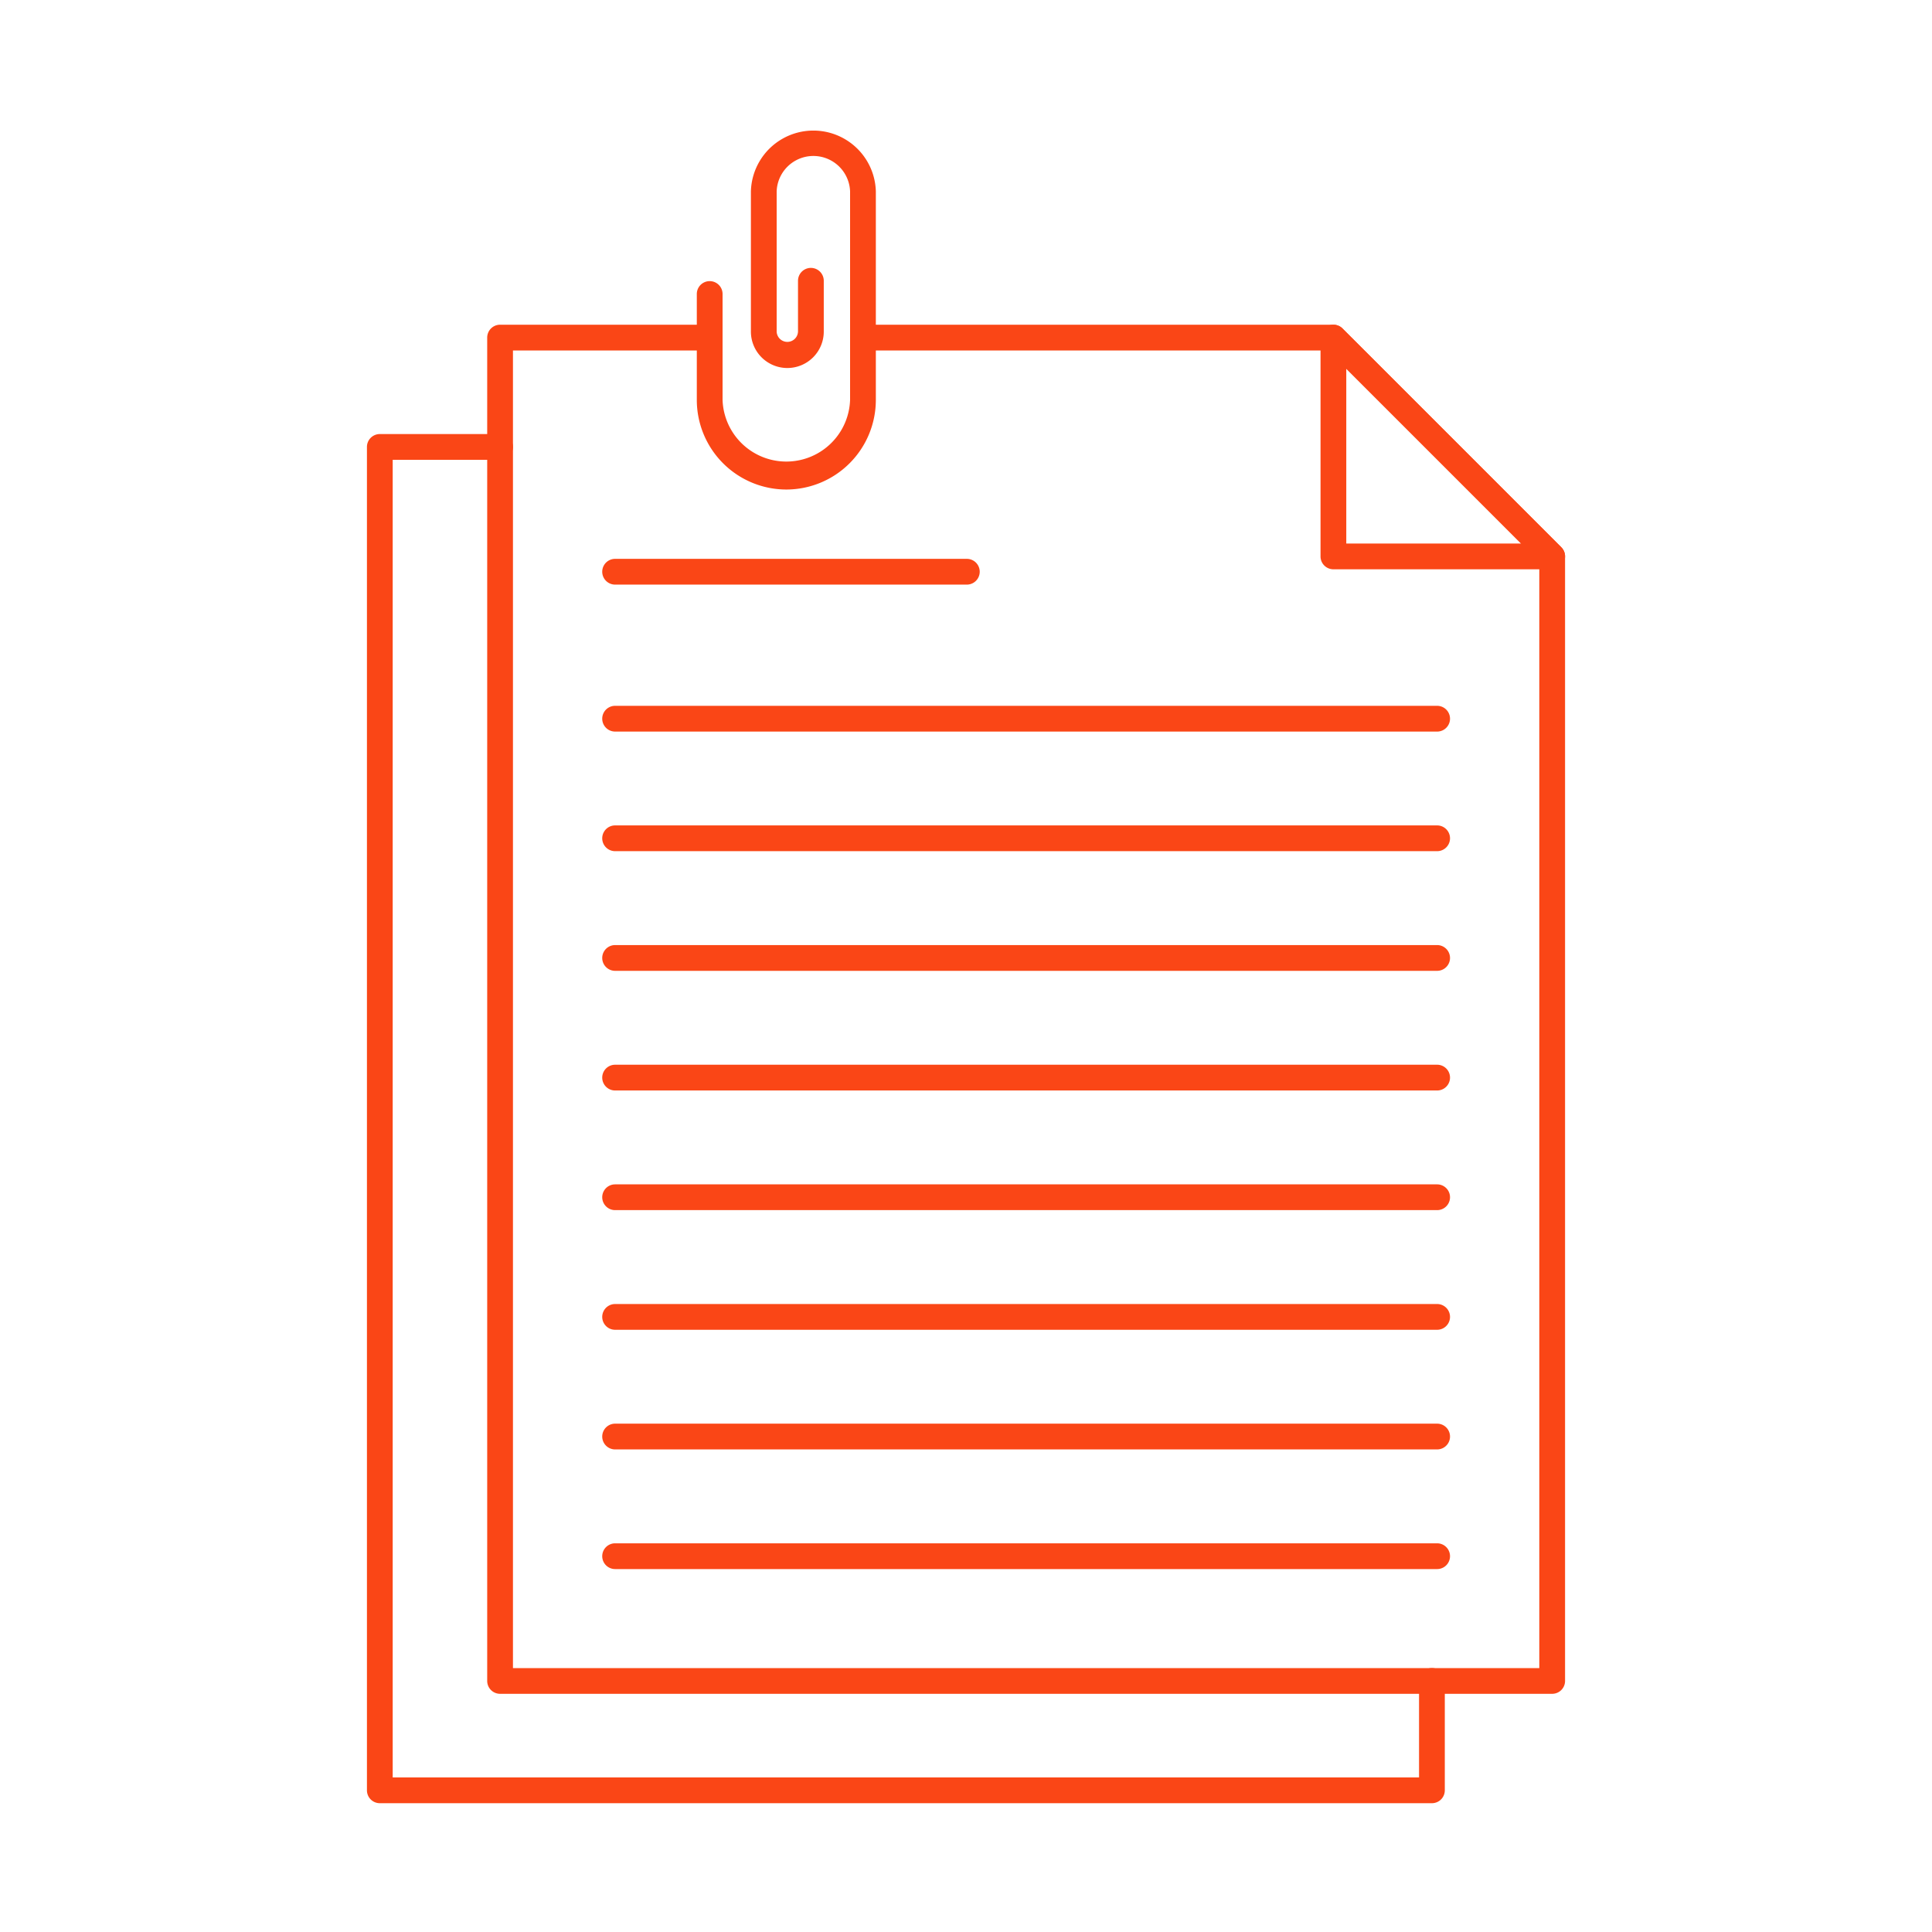<svg id="Layer_1" height="512" viewBox="0 0 150 150" width="512" xmlns="http://www.w3.org/2000/svg" data-name="Layer 1"><path fill="#FA4616" d="m120.511 44.2h-16.986a1 1 0 0 1 -1-1v-16.989a1 1 0 0 1 1.707-.707l16.986 16.986a1 1 0 0 1 -.707 1.707zm-15.986-2h13.575l-13.575-13.575z"/><path fill="#FA4616" d="m120.511 131.507h-81.685a1 1 0 0 1 -1-1v-104.296a1 1 0 0 1 1-1h16.274a1 1 0 1 1 0 2h-15.274v102.3h79.685v-85.9l-16.4-16.4h-36.106a1 1 0 0 1 0-2h36.52a1 1 0 0 1 .707.293l16.986 16.986a1 1 0 0 1 .293.707v87.31a1 1 0 0 1 -1 1z"/><path fill="#FA4616" d="m111.174 140h-81.685a1 1 0 0 1 -1-1v-104.3a1 1 0 0 1 1-1h9.337a1 1 0 0 1 0 2h-8.337v102.3h79.685v-7.493a1 1 0 0 1 2 0v8.493a1 1 0 0 1 -1 1z"/><path fill="#FA4616" d="m75.065 45.389h-27.308a1 1 0 0 1 0-2h27.308a1 1 0 0 1 0 2z"/><path fill="#FA4616" d="m111.579 56.8h-63.822a1 1 0 0 1 0-2h63.822a1 1 0 0 1 0 2z"/><path fill="#FA4616" d="m111.579 66.085h-63.822a1 1 0 1 1 0-2h63.822a1 1 0 0 1 0 2z"/><path fill="#FA4616" d="m111.579 75.375h-63.822a1 1 0 0 1 0-2h63.822a1 1 0 1 1 0 2z"/><path fill="#FA4616" d="m111.579 84.665h-63.822a1 1 0 1 1 0-2h63.822a1 1 0 0 1 0 2z"/><path fill="#FA4616" d="m111.579 93.954h-63.822a1 1 0 1 1 0-2h63.822a1 1 0 0 1 0 2z"/><path fill="#FA4616" d="m111.579 103.244h-63.822a1 1 0 0 1 0-2h63.822a1 1 0 0 1 0 2z"/><path fill="#FA4616" d="m111.579 112.533h-63.822a1 1 0 1 1 0-2h63.822a1 1 0 0 1 0 2z"/><path fill="#FA4616" d="m111.579 121.822h-63.822a1 1 0 0 1 0-2h63.822a1 1 0 1 1 0 2z"/><path fill="#FA4616" d="m61.053 38.007a6.961 6.961 0 0 1 -6.953-6.952v-8.228a1 1 0 0 1 2 0v8.228a4.953 4.953 0 0 0 9.9 0v-16.2a2.852 2.852 0 0 0 -5.7 0v10.831a.829.829 0 1 0 1.657 0v-3.886a1 1 0 1 1 2 0v3.89a2.829 2.829 0 1 1 -5.657 0v-10.839a4.852 4.852 0 0 1 9.7 0v16.2a6.96 6.96 0 0 1 -6.947 6.956z"/></svg>